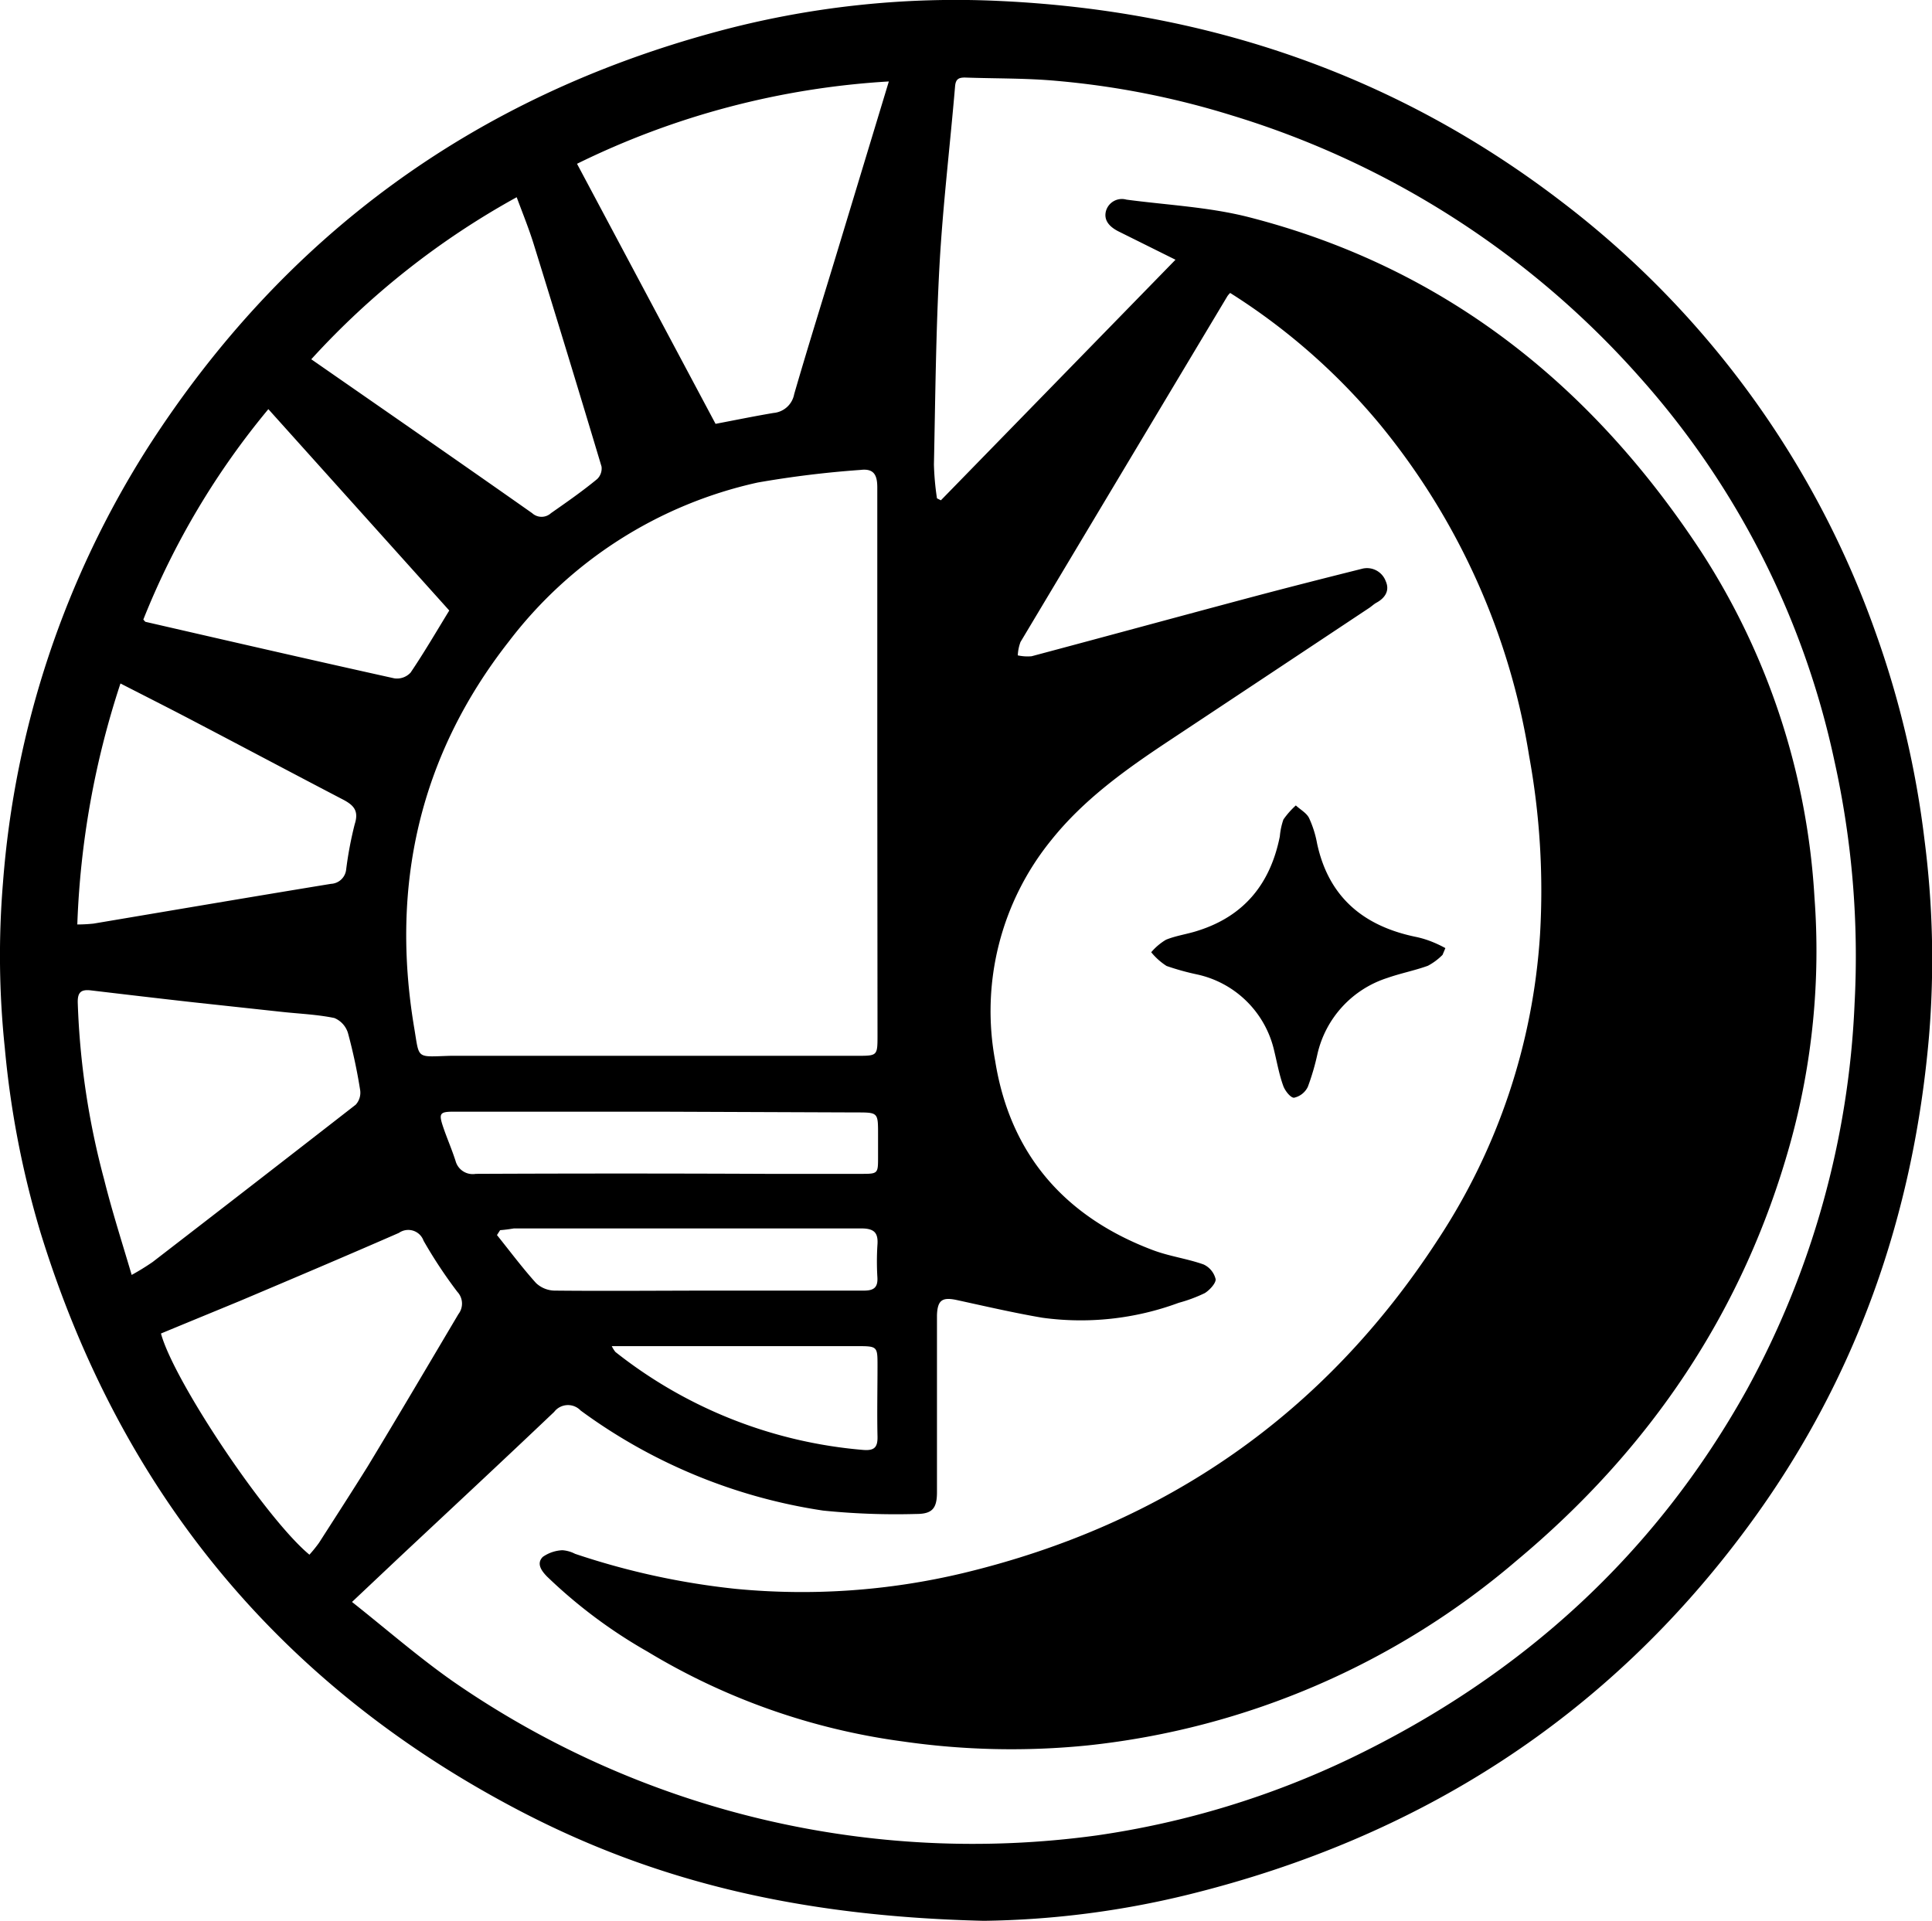 <svg xmlns="http://www.w3.org/2000/svg" viewBox="0 0 177.39 176.39"><title>logo</title><path d="M109.62,196.19c-17-.41-30.29-3.65-42.73-10.17-22-11.53-36.55-29.33-43.86-53a86,86,0,0,1-3.29-17,81.16,81.16,0,0,1-.17-15.11A86.63,86.63,0,0,1,32.93,60.82Q51.65,31.75,85.1,22.72a84.16,84.16,0,0,1,26-2.82c19.06.89,36.4,6.78,51.61,18.45a85.58,85.58,0,0,1,28.78,39.48A87.36,87.36,0,0,1,196,96.92a85.71,85.71,0,0,1,.42,18c-1.42,16.53-6.74,31.67-16.62,45.06-12.93,17.55-30.22,28.56-51.3,33.78A83.1,83.1,0,0,1,109.62,196.19ZM132.25,46.71A2,2,0,0,0,132,47q-9.5,15.87-19,31.76a4,4,0,0,0-.25,1.23,4.24,4.24,0,0,0,1.27.08c6.71-1.79,13.42-3.62,20.13-5.41,3.38-.9,6.77-1.76,10.16-2.61a1.83,1.83,0,0,1,2.22,1.12c.4.88-.07,1.57-.88,2-.24.14-.45.35-.69.5q-9.15,6.08-18.29,12.14c-4,2.65-7.86,5.4-10.86,9.16a24.9,24.9,0,0,0-5.13,20.29c1.37,8.54,6.38,14.28,14.44,17.33,1.52.58,3.17.79,4.69,1.33a2,2,0,0,1,1.11,1.37c0,.39-.58,1-1,1.26a13.65,13.65,0,0,1-2.39.89A25.91,25.91,0,0,1,115,140.81c-2.64-.45-5.26-1.06-7.88-1.63-1.29-.27-1.74,0-1.79,1.39,0,.78,0,1.56,0,2.34,0,4.64,0,9.28,0,13.92,0,1.46-.41,2-1.88,2a66,66,0,0,1-8.57-.31,50.09,50.09,0,0,1-22.27-9.19,1.6,1.6,0,0,0-2.43.13c-4.7,4.47-9.44,8.88-14.18,13.32l-4.38,4.13c3.17,2.51,6.1,5.07,9.28,7.3a83.81,83.81,0,0,0,59.09,14.14,80.39,80.39,0,0,0,23.39-7.12c15.59-7.52,27.88-18.64,36.32-33.83A80.85,80.85,0,0,0,189.58,112a82.73,82.73,0,0,0-1.85-22.32,77.07,77.07,0,0,0-17.91-35.27,81.79,81.79,0,0,0-37.41-24,76.68,76.68,0,0,0-16.16-3.18c-2.77-.25-5.57-.2-8.36-.3-.6,0-.85.17-.9.83-.46,5.42-1.11,10.83-1.42,16.26-.34,6.14-.39,12.3-.52,18.45a25,25,0,0,0,.28,3.1l.36.18,21.54-22.09L122,41.06c-.79-.4-1.41-1-1.14-1.92a1.52,1.52,0,0,1,1.86-1c3.75.5,7.6.68,11.24,1.61,18,4.61,31.52,15.44,41.57,30.77a65.27,65.27,0,0,1,10.37,31.71,66.07,66.07,0,0,1-2.23,22.58c-4.29,15.41-12.87,28.07-25.08,38.27a72.29,72.29,0,0,1-39.39,17,69.79,69.79,0,0,1-17-.36,60.9,60.9,0,0,1-23.45-8.25,46,46,0,0,1-9.22-6.89c-.52-.53-1-1.2-.39-1.81a3.4,3.4,0,0,1,1.8-.61,3,3,0,0,1,1.16.33,68.72,68.72,0,0,0,14.77,3.22,63.67,63.67,0,0,0,20.86-1.45c18.56-4.46,33.19-14.6,43.6-30.63a57.51,57.51,0,0,0,9.37-28,68.85,68.85,0,0,0-1-16.4A63.77,63.77,0,0,0,146,58.78,58.19,58.19,0,0,0,132.25,46.71ZM99.85,89.93c0-8.46,0-16.91,0-25.36,0-1.11-.29-1.76-1.53-1.61a92.56,92.56,0,0,0-9.46,1.16A39.39,39.39,0,0,0,66,78.74c-8.18,10.45-10.85,22.38-8.68,35.39.51,3,.12,2.72,3.35,2.63l1,0H98c1.84,0,1.87,0,1.87-1.81ZM85,58.73c1.89-.36,3.6-.71,5.32-1A2.12,2.12,0,0,0,92.22,56c1.31-4.52,2.72-9,4.09-13.53l4.6-15.18a74.72,74.72,0,0,0-28.63,7.56ZM47.71,162.57a12.77,12.77,0,0,0,.88-1.09c1.5-2.34,3-4.66,4.46-7,2.81-4.64,5.56-9.31,8.34-14a1.58,1.58,0,0,0-.1-2.05,43.22,43.22,0,0,1-3.1-4.69,1.49,1.49,0,0,0-2.26-.72c-4.85,2.12-9.71,4.18-14.58,6.24-2.42,1-4.86,2-7.27,3C35.26,146.63,43.73,159.28,47.71,162.57ZM31.39,136.88a22.17,22.17,0,0,0,1.93-1.19q9.34-7.2,18.64-14.44a1.63,1.63,0,0,0,.41-1.33,49.51,49.51,0,0,0-1.12-5.25A2.18,2.18,0,0,0,50,113.29c-1.59-.33-3.24-.39-4.87-.57L37,111.84c-3.13-.35-6.26-.72-9.38-1.09-.9-.1-1.21.2-1.18,1.16a71.53,71.53,0,0,0,2.42,16.2C29.58,131,30.48,133.8,31.39,136.88ZM47.88,52.8c6.88,4.78,13.6,9.43,20.28,14.13a1.28,1.28,0,0,0,1.73,0c1.43-1,2.87-2,4.24-3.13a1.35,1.35,0,0,0,.4-1.15q-3.06-10.21-6.22-20.4c-.44-1.42-1-2.8-1.57-4.33A73.38,73.38,0,0,0,47.88,52.8ZM32.46,76.7c.14.16.17.2.2.21,7.61,1.75,15.22,3.5,22.85,5.19A1.7,1.7,0,0,0,57,81.57c1.23-1.82,2.34-3.72,3.55-5.7L43.94,57.38A71.75,71.75,0,0,0,32.46,76.7Zm-6.06,28a14.68,14.68,0,0,0,1.49-.08c7.26-1.22,14.53-2.46,21.8-3.65a1.47,1.47,0,0,0,1.39-1.29,34,34,0,0,1,.79-4.19c.39-1.21-.08-1.72-1-2.22-4.51-2.35-9-4.74-13.51-7.1-2.26-1.19-4.54-2.34-7-3.6A79.51,79.51,0,0,0,26.4,104.65Zm53.26,17.19H61c-1.33,0-1.44.14-1,1.44.34,1,.78,2,1.13,3.09a1.63,1.63,0,0,0,1.85,1.18q13.35-.06,26.71,0h8.62c1.61,0,1.61,0,1.61-1.55,0-.69,0-1.39,0-2.09,0-2,0-2-2-2ZM65.22,132.77l-.29.45c1.19,1.48,2.32,3,3.59,4.41a2.55,2.55,0,0,0,1.68.69c4.92.05,9.84,0,14.77,0,4.55,0,9.1,0,13.66,0,.89,0,1.28-.28,1.23-1.2a24.2,24.2,0,0,1,0-2.95c.1-1.16-.28-1.56-1.5-1.56-10.62,0-21.25,0-31.87,0C66.07,132.68,65.65,132.74,65.22,132.77Zm10.25,10.65a3,3,0,0,0,.33.53,42.29,42.29,0,0,0,22.75,9c1,.08,1.34-.21,1.32-1.21-.05-2.17,0-4.35,0-6.52,0-1.74,0-1.8-1.77-1.8l-14.16,0Z" transform="translate(-19.3 -19.81)"/><path d="M151.75,107.49a5.6,5.6,0,0,1-1.34,1c-1.21.44-2.51.69-3.73,1.12a9.58,9.58,0,0,0-6.42,7,22,22,0,0,1-.88,3,1.84,1.84,0,0,1-1.27,1c-.33,0-.85-.67-1-1.13-.36-1-.56-2.12-.82-3.19a9.28,9.28,0,0,0-7.07-7,23.25,23.25,0,0,1-2.81-.78,6,6,0,0,1-1.41-1.26,5.41,5.41,0,0,1,1.36-1.15c.93-.38,2-.52,2.93-.83,4.27-1.35,6.66-4.34,7.52-8.66a6.37,6.37,0,0,1,.33-1.55,7.64,7.64,0,0,1,1.14-1.29c.42.39,1,.7,1.22,1.17a9.64,9.64,0,0,1,.73,2.32c1.06,4.94,4.27,7.59,9.07,8.58a8.78,8.78,0,0,1,1.51.46,11,11,0,0,1,1.2.57Z" transform="translate(-19.3 -19.81)"/></svg>